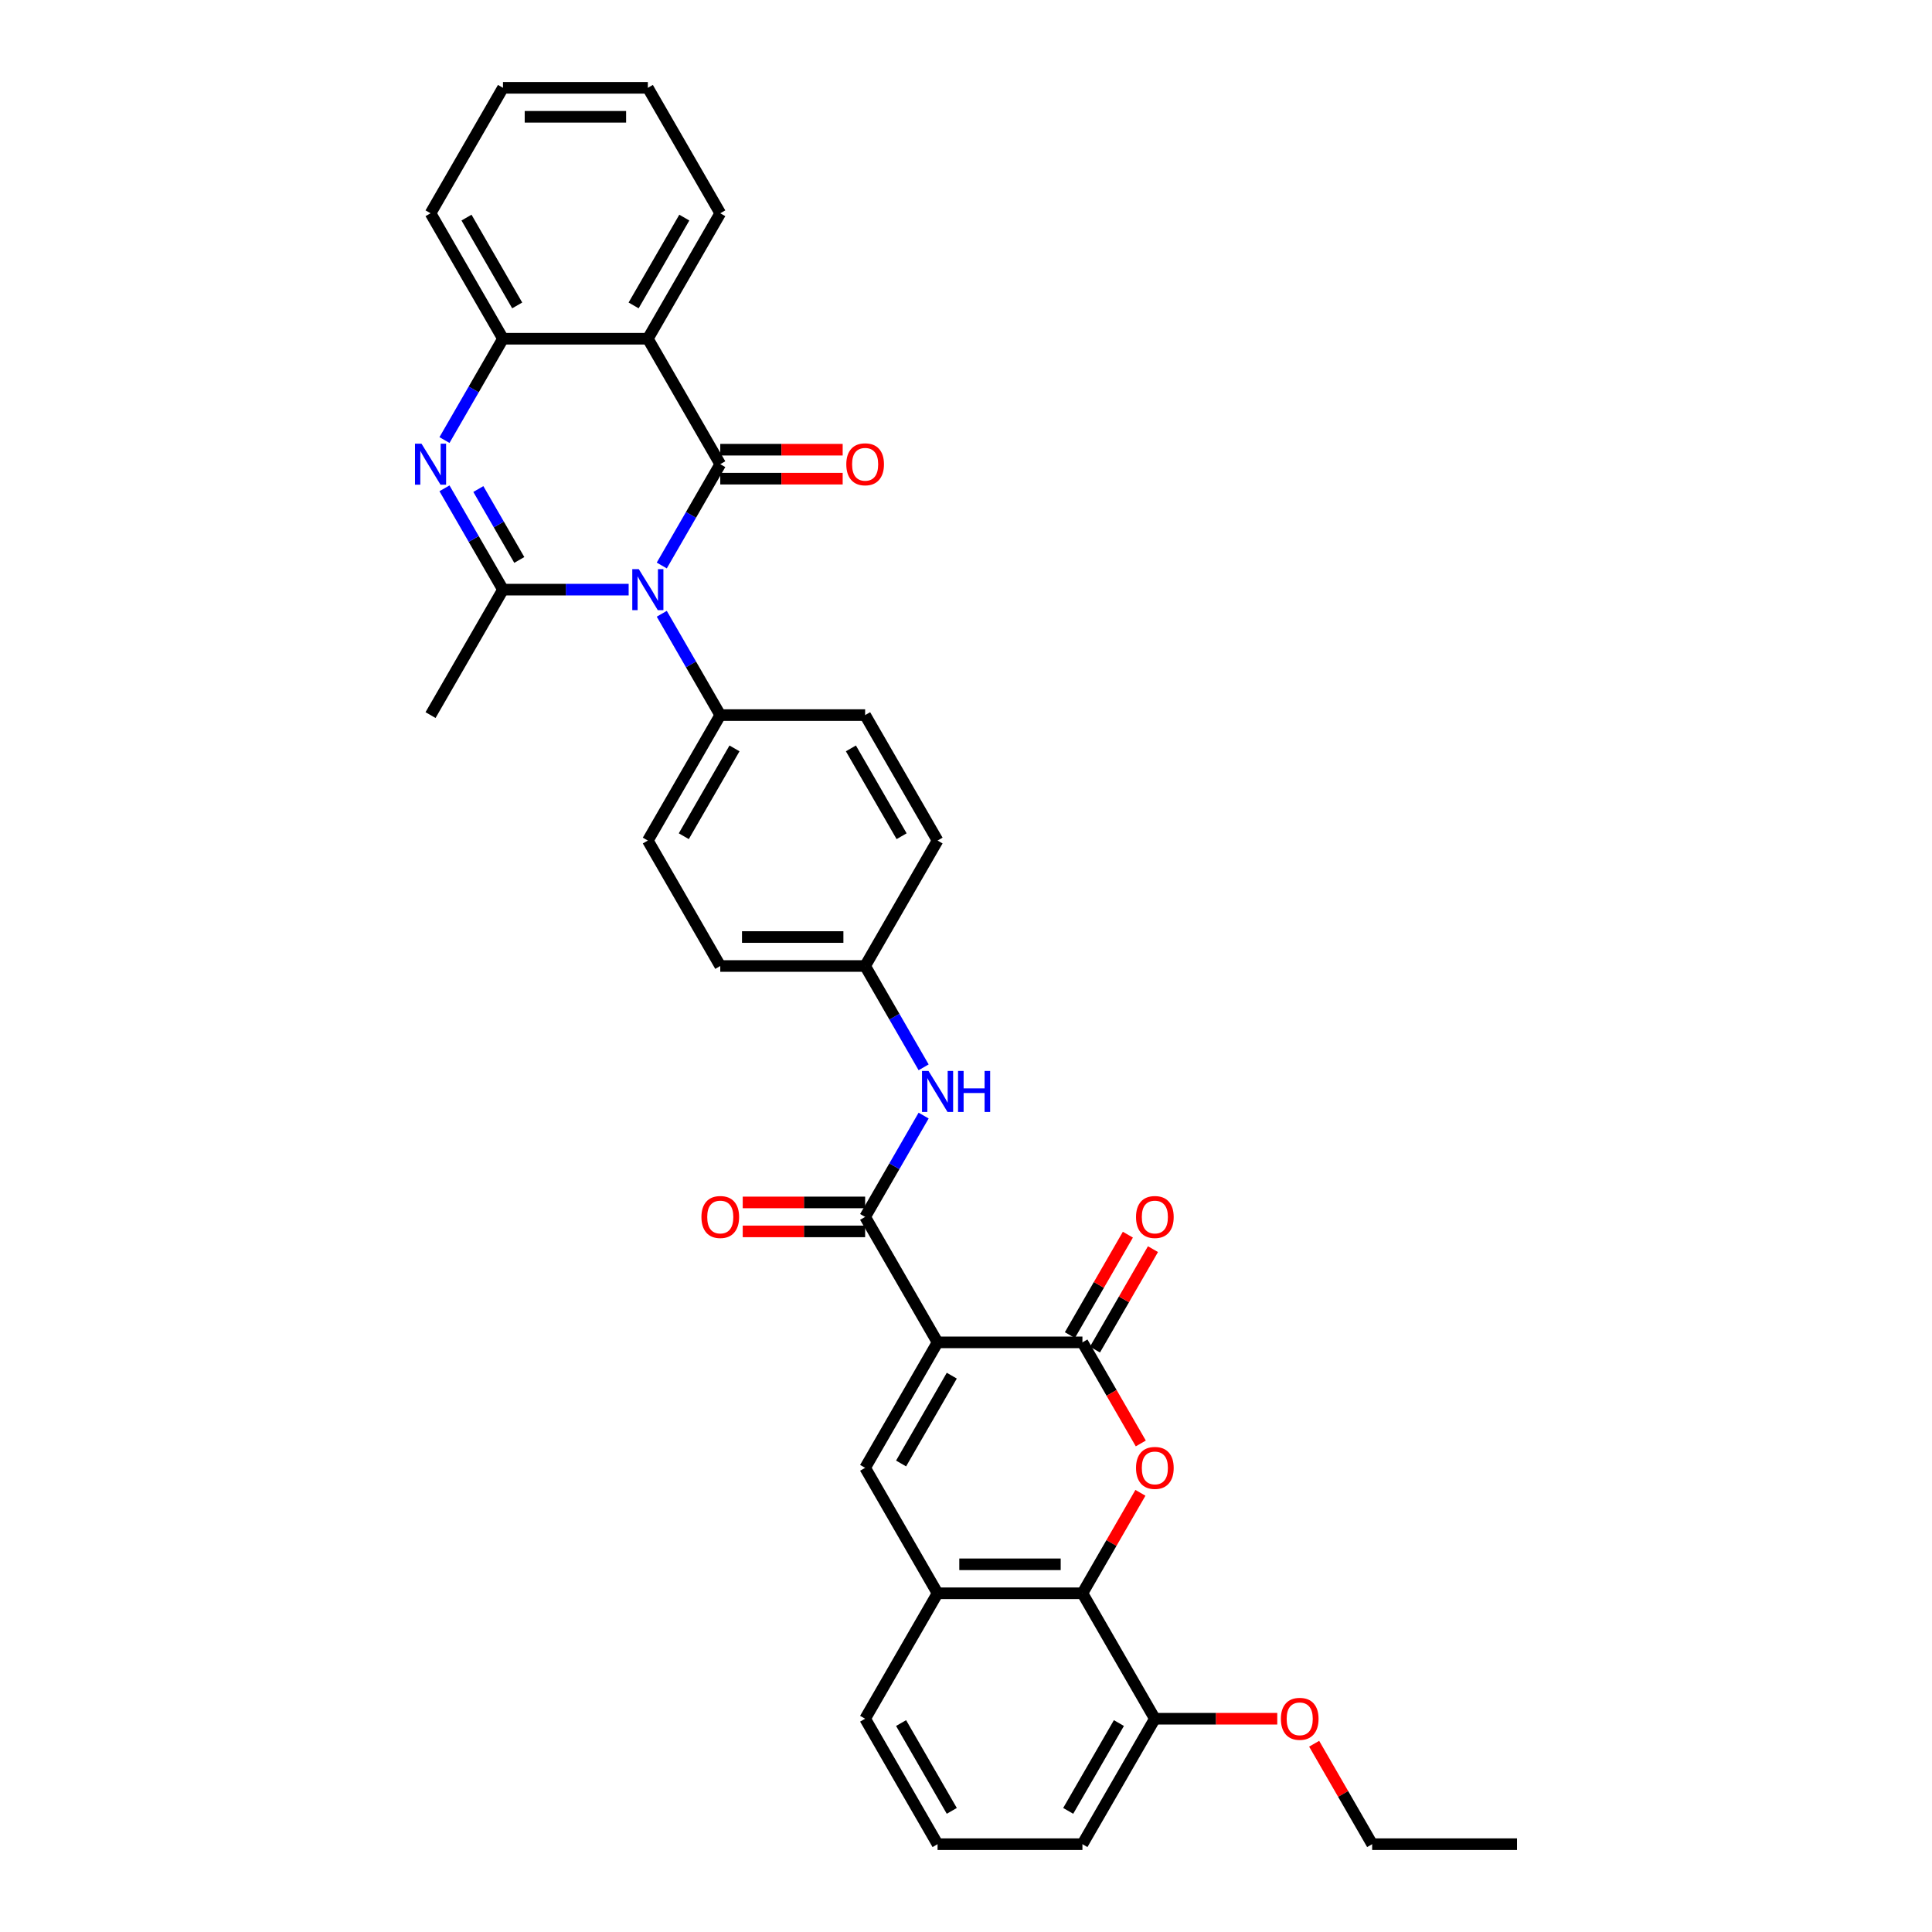 <?xml version='1.0' encoding='iso-8859-1'?>
<svg version='1.1' baseProfile='full'
              xmlns='http://www.w3.org/2000/svg'
                      xmlns:rdkit='http://www.rdkit.org/xml'
                      xmlns:xlink='http://www.w3.org/1999/xlink'
                  xml:space='preserve'
width='1000px' height='1000px' viewBox='0 0 1000 1000'>
<!-- END OF HEADER -->
<rect style='opacity:1.0;fill:#FFFFFF;stroke:none' width='1000' height='1000' x='0' y='0'> </rect>
<path class='bond-0' d='M 342.532,292.703 L 357.671,266.481' style='fill:none;fill-rule:evenodd;stroke:#0000FF;stroke-width:6px;stroke-linecap:butt;stroke-linejoin:miter;stroke-opacity:1' />
<path class='bond-0' d='M 357.671,266.481 L 372.81,240.26' style='fill:none;fill-rule:evenodd;stroke:#000000;stroke-width:6px;stroke-linecap:butt;stroke-linejoin:miter;stroke-opacity:1' />
<path class='bond-2' d='M 325.393,305.195 L 292.866,305.195' style='fill:none;fill-rule:evenodd;stroke:#0000FF;stroke-width:6px;stroke-linecap:butt;stroke-linejoin:miter;stroke-opacity:1' />
<path class='bond-2' d='M 292.866,305.195 L 260.34,305.195' style='fill:none;fill-rule:evenodd;stroke:#000000;stroke-width:6px;stroke-linecap:butt;stroke-linejoin:miter;stroke-opacity:1' />
<path class='bond-13' d='M 342.532,317.687 L 357.671,343.908' style='fill:none;fill-rule:evenodd;stroke:#0000FF;stroke-width:6px;stroke-linecap:butt;stroke-linejoin:miter;stroke-opacity:1' />
<path class='bond-13' d='M 357.671,343.908 L 372.81,370.13' style='fill:none;fill-rule:evenodd;stroke:#000000;stroke-width:6px;stroke-linecap:butt;stroke-linejoin:miter;stroke-opacity:1' />
<path class='bond-5' d='M 372.81,240.26 L 335.32,175.325' style='fill:none;fill-rule:evenodd;stroke:#000000;stroke-width:6px;stroke-linecap:butt;stroke-linejoin:miter;stroke-opacity:1' />
<path class='bond-14' d='M 372.81,247.758 L 404.49,247.758' style='fill:none;fill-rule:evenodd;stroke:#000000;stroke-width:6px;stroke-linecap:butt;stroke-linejoin:miter;stroke-opacity:1' />
<path class='bond-14' d='M 404.49,247.758 L 436.169,247.758' style='fill:none;fill-rule:evenodd;stroke:#FF0000;stroke-width:6px;stroke-linecap:butt;stroke-linejoin:miter;stroke-opacity:1' />
<path class='bond-14' d='M 372.81,232.762 L 404.49,232.762' style='fill:none;fill-rule:evenodd;stroke:#000000;stroke-width:6px;stroke-linecap:butt;stroke-linejoin:miter;stroke-opacity:1' />
<path class='bond-14' d='M 404.49,232.762 L 436.169,232.762' style='fill:none;fill-rule:evenodd;stroke:#FF0000;stroke-width:6px;stroke-linecap:butt;stroke-linejoin:miter;stroke-opacity:1' />
<path class='bond-1' d='M 485.281,694.805 L 447.791,629.87' style='fill:none;fill-rule:evenodd;stroke:#000000;stroke-width:6px;stroke-linecap:butt;stroke-linejoin:miter;stroke-opacity:1' />
<path class='bond-4' d='M 485.281,694.805 L 560.262,694.805' style='fill:none;fill-rule:evenodd;stroke:#000000;stroke-width:6px;stroke-linecap:butt;stroke-linejoin:miter;stroke-opacity:1' />
<path class='bond-7' d='M 485.281,694.805 L 447.791,759.74' style='fill:none;fill-rule:evenodd;stroke:#000000;stroke-width:6px;stroke-linecap:butt;stroke-linejoin:miter;stroke-opacity:1' />
<path class='bond-7' d='M 492.645,712.044 L 466.402,757.498' style='fill:none;fill-rule:evenodd;stroke:#000000;stroke-width:6px;stroke-linecap:butt;stroke-linejoin:miter;stroke-opacity:1' />
<path class='bond-3' d='M 260.34,305.195 L 245.201,278.973' style='fill:none;fill-rule:evenodd;stroke:#000000;stroke-width:6px;stroke-linecap:butt;stroke-linejoin:miter;stroke-opacity:1' />
<path class='bond-3' d='M 245.201,278.973 L 230.061,252.752' style='fill:none;fill-rule:evenodd;stroke:#0000FF;stroke-width:6px;stroke-linecap:butt;stroke-linejoin:miter;stroke-opacity:1' />
<path class='bond-3' d='M 268.785,289.83 L 258.188,271.475' style='fill:none;fill-rule:evenodd;stroke:#000000;stroke-width:6px;stroke-linecap:butt;stroke-linejoin:miter;stroke-opacity:1' />
<path class='bond-3' d='M 258.188,271.475 L 247.59,253.12' style='fill:none;fill-rule:evenodd;stroke:#0000FF;stroke-width:6px;stroke-linecap:butt;stroke-linejoin:miter;stroke-opacity:1' />
<path class='bond-21' d='M 260.34,305.195 L 222.849,370.13' style='fill:none;fill-rule:evenodd;stroke:#000000;stroke-width:6px;stroke-linecap:butt;stroke-linejoin:miter;stroke-opacity:1' />
<path class='bond-10' d='M 230.061,227.768 L 245.201,201.546' style='fill:none;fill-rule:evenodd;stroke:#0000FF;stroke-width:6px;stroke-linecap:butt;stroke-linejoin:miter;stroke-opacity:1' />
<path class='bond-10' d='M 245.201,201.546 L 260.34,175.325' style='fill:none;fill-rule:evenodd;stroke:#000000;stroke-width:6px;stroke-linecap:butt;stroke-linejoin:miter;stroke-opacity:1' />
<path class='bond-6' d='M 560.262,694.805 L 575.366,720.967' style='fill:none;fill-rule:evenodd;stroke:#000000;stroke-width:6px;stroke-linecap:butt;stroke-linejoin:miter;stroke-opacity:1' />
<path class='bond-6' d='M 575.366,720.967 L 590.471,747.129' style='fill:none;fill-rule:evenodd;stroke:#FF0000;stroke-width:6px;stroke-linecap:butt;stroke-linejoin:miter;stroke-opacity:1' />
<path class='bond-15' d='M 566.755,698.554 L 581.765,672.558' style='fill:none;fill-rule:evenodd;stroke:#000000;stroke-width:6px;stroke-linecap:butt;stroke-linejoin:miter;stroke-opacity:1' />
<path class='bond-15' d='M 581.765,672.558 L 596.774,646.561' style='fill:none;fill-rule:evenodd;stroke:#FF0000;stroke-width:6px;stroke-linecap:butt;stroke-linejoin:miter;stroke-opacity:1' />
<path class='bond-15' d='M 553.768,691.056 L 568.778,665.059' style='fill:none;fill-rule:evenodd;stroke:#000000;stroke-width:6px;stroke-linecap:butt;stroke-linejoin:miter;stroke-opacity:1' />
<path class='bond-15' d='M 568.778,665.059 L 583.787,639.063' style='fill:none;fill-rule:evenodd;stroke:#FF0000;stroke-width:6px;stroke-linecap:butt;stroke-linejoin:miter;stroke-opacity:1' />
<path class='bond-22' d='M 335.32,175.325 L 372.81,110.39' style='fill:none;fill-rule:evenodd;stroke:#000000;stroke-width:6px;stroke-linecap:butt;stroke-linejoin:miter;stroke-opacity:1' />
<path class='bond-22' d='M 327.957,158.086 L 354.2,112.632' style='fill:none;fill-rule:evenodd;stroke:#000000;stroke-width:6px;stroke-linecap:butt;stroke-linejoin:miter;stroke-opacity:1' />
<path class='bond-35' d='M 335.32,175.325 L 260.34,175.325' style='fill:none;fill-rule:evenodd;stroke:#000000;stroke-width:6px;stroke-linecap:butt;stroke-linejoin:miter;stroke-opacity:1' />
<path class='bond-37' d='M 590.28,772.682 L 575.271,798.679' style='fill:none;fill-rule:evenodd;stroke:#FF0000;stroke-width:6px;stroke-linecap:butt;stroke-linejoin:miter;stroke-opacity:1' />
<path class='bond-37' d='M 575.271,798.679 L 560.262,824.675' style='fill:none;fill-rule:evenodd;stroke:#000000;stroke-width:6px;stroke-linecap:butt;stroke-linejoin:miter;stroke-opacity:1' />
<path class='bond-11' d='M 447.791,759.74 L 485.281,824.675' style='fill:none;fill-rule:evenodd;stroke:#000000;stroke-width:6px;stroke-linecap:butt;stroke-linejoin:miter;stroke-opacity:1' />
<path class='bond-8' d='M 447.791,629.87 L 462.93,603.648' style='fill:none;fill-rule:evenodd;stroke:#000000;stroke-width:6px;stroke-linecap:butt;stroke-linejoin:miter;stroke-opacity:1' />
<path class='bond-8' d='M 462.93,603.648 L 478.069,577.427' style='fill:none;fill-rule:evenodd;stroke:#0000FF;stroke-width:6px;stroke-linecap:butt;stroke-linejoin:miter;stroke-opacity:1' />
<path class='bond-16' d='M 447.791,622.372 L 416.112,622.372' style='fill:none;fill-rule:evenodd;stroke:#000000;stroke-width:6px;stroke-linecap:butt;stroke-linejoin:miter;stroke-opacity:1' />
<path class='bond-16' d='M 416.112,622.372 L 384.432,622.372' style='fill:none;fill-rule:evenodd;stroke:#FF0000;stroke-width:6px;stroke-linecap:butt;stroke-linejoin:miter;stroke-opacity:1' />
<path class='bond-16' d='M 447.791,637.368 L 416.112,637.368' style='fill:none;fill-rule:evenodd;stroke:#000000;stroke-width:6px;stroke-linecap:butt;stroke-linejoin:miter;stroke-opacity:1' />
<path class='bond-16' d='M 416.112,637.368 L 384.432,637.368' style='fill:none;fill-rule:evenodd;stroke:#FF0000;stroke-width:6px;stroke-linecap:butt;stroke-linejoin:miter;stroke-opacity:1' />
<path class='bond-9' d='M 560.262,824.675 L 485.281,824.675' style='fill:none;fill-rule:evenodd;stroke:#000000;stroke-width:6px;stroke-linecap:butt;stroke-linejoin:miter;stroke-opacity:1' />
<path class='bond-9' d='M 549.015,809.679 L 496.528,809.679' style='fill:none;fill-rule:evenodd;stroke:#000000;stroke-width:6px;stroke-linecap:butt;stroke-linejoin:miter;stroke-opacity:1' />
<path class='bond-17' d='M 560.262,824.675 L 597.752,889.61' style='fill:none;fill-rule:evenodd;stroke:#000000;stroke-width:6px;stroke-linecap:butt;stroke-linejoin:miter;stroke-opacity:1' />
<path class='bond-27' d='M 260.34,175.325 L 222.849,110.39' style='fill:none;fill-rule:evenodd;stroke:#000000;stroke-width:6px;stroke-linecap:butt;stroke-linejoin:miter;stroke-opacity:1' />
<path class='bond-27' d='M 267.703,158.086 L 241.46,112.632' style='fill:none;fill-rule:evenodd;stroke:#000000;stroke-width:6px;stroke-linecap:butt;stroke-linejoin:miter;stroke-opacity:1' />
<path class='bond-26' d='M 485.281,824.675 L 447.791,889.61' style='fill:none;fill-rule:evenodd;stroke:#000000;stroke-width:6px;stroke-linecap:butt;stroke-linejoin:miter;stroke-opacity:1' />
<path class='bond-12' d='M 478.069,552.443 L 462.93,526.222' style='fill:none;fill-rule:evenodd;stroke:#0000FF;stroke-width:6px;stroke-linecap:butt;stroke-linejoin:miter;stroke-opacity:1' />
<path class='bond-12' d='M 462.93,526.222 L 447.791,500' style='fill:none;fill-rule:evenodd;stroke:#000000;stroke-width:6px;stroke-linecap:butt;stroke-linejoin:miter;stroke-opacity:1' />
<path class='bond-18' d='M 372.81,370.13 L 335.32,435.065' style='fill:none;fill-rule:evenodd;stroke:#000000;stroke-width:6px;stroke-linecap:butt;stroke-linejoin:miter;stroke-opacity:1' />
<path class='bond-18' d='M 380.174,387.368 L 353.931,432.823' style='fill:none;fill-rule:evenodd;stroke:#000000;stroke-width:6px;stroke-linecap:butt;stroke-linejoin:miter;stroke-opacity:1' />
<path class='bond-19' d='M 372.81,370.13 L 447.791,370.13' style='fill:none;fill-rule:evenodd;stroke:#000000;stroke-width:6px;stroke-linecap:butt;stroke-linejoin:miter;stroke-opacity:1' />
<path class='bond-25' d='M 597.752,889.61 L 629.431,889.61' style='fill:none;fill-rule:evenodd;stroke:#000000;stroke-width:6px;stroke-linecap:butt;stroke-linejoin:miter;stroke-opacity:1' />
<path class='bond-25' d='M 629.431,889.61 L 661.111,889.61' style='fill:none;fill-rule:evenodd;stroke:#FF0000;stroke-width:6px;stroke-linecap:butt;stroke-linejoin:miter;stroke-opacity:1' />
<path class='bond-38' d='M 597.752,889.61 L 560.262,954.545' style='fill:none;fill-rule:evenodd;stroke:#000000;stroke-width:6px;stroke-linecap:butt;stroke-linejoin:miter;stroke-opacity:1' />
<path class='bond-38' d='M 579.142,891.853 L 552.898,937.307' style='fill:none;fill-rule:evenodd;stroke:#000000;stroke-width:6px;stroke-linecap:butt;stroke-linejoin:miter;stroke-opacity:1' />
<path class='bond-23' d='M 335.32,435.065 L 372.81,500' style='fill:none;fill-rule:evenodd;stroke:#000000;stroke-width:6px;stroke-linecap:butt;stroke-linejoin:miter;stroke-opacity:1' />
<path class='bond-24' d='M 447.791,370.13 L 485.281,435.065' style='fill:none;fill-rule:evenodd;stroke:#000000;stroke-width:6px;stroke-linecap:butt;stroke-linejoin:miter;stroke-opacity:1' />
<path class='bond-24' d='M 440.428,387.368 L 466.671,432.823' style='fill:none;fill-rule:evenodd;stroke:#000000;stroke-width:6px;stroke-linecap:butt;stroke-linejoin:miter;stroke-opacity:1' />
<path class='bond-20' d='M 447.791,500 L 485.281,435.065' style='fill:none;fill-rule:evenodd;stroke:#000000;stroke-width:6px;stroke-linecap:butt;stroke-linejoin:miter;stroke-opacity:1' />
<path class='bond-34' d='M 447.791,500 L 372.81,500' style='fill:none;fill-rule:evenodd;stroke:#000000;stroke-width:6px;stroke-linecap:butt;stroke-linejoin:miter;stroke-opacity:1' />
<path class='bond-34' d='M 436.544,485.004 L 384.058,485.004' style='fill:none;fill-rule:evenodd;stroke:#000000;stroke-width:6px;stroke-linecap:butt;stroke-linejoin:miter;stroke-opacity:1' />
<path class='bond-31' d='M 372.81,110.39 L 335.32,45.455' style='fill:none;fill-rule:evenodd;stroke:#000000;stroke-width:6px;stroke-linecap:butt;stroke-linejoin:miter;stroke-opacity:1' />
<path class='bond-30' d='M 680.205,902.552 L 695.214,928.549' style='fill:none;fill-rule:evenodd;stroke:#FF0000;stroke-width:6px;stroke-linecap:butt;stroke-linejoin:miter;stroke-opacity:1' />
<path class='bond-30' d='M 695.214,928.549 L 710.223,954.545' style='fill:none;fill-rule:evenodd;stroke:#000000;stroke-width:6px;stroke-linecap:butt;stroke-linejoin:miter;stroke-opacity:1' />
<path class='bond-28' d='M 447.791,889.61 L 485.281,954.545' style='fill:none;fill-rule:evenodd;stroke:#000000;stroke-width:6px;stroke-linecap:butt;stroke-linejoin:miter;stroke-opacity:1' />
<path class='bond-28' d='M 466.402,891.853 L 492.645,937.307' style='fill:none;fill-rule:evenodd;stroke:#000000;stroke-width:6px;stroke-linecap:butt;stroke-linejoin:miter;stroke-opacity:1' />
<path class='bond-32' d='M 222.849,110.39 L 260.34,45.455' style='fill:none;fill-rule:evenodd;stroke:#000000;stroke-width:6px;stroke-linecap:butt;stroke-linejoin:miter;stroke-opacity:1' />
<path class='bond-29' d='M 485.281,954.545 L 560.262,954.545' style='fill:none;fill-rule:evenodd;stroke:#000000;stroke-width:6px;stroke-linecap:butt;stroke-linejoin:miter;stroke-opacity:1' />
<path class='bond-33' d='M 710.223,954.545 L 785.204,954.545' style='fill:none;fill-rule:evenodd;stroke:#000000;stroke-width:6px;stroke-linecap:butt;stroke-linejoin:miter;stroke-opacity:1' />
<path class='bond-36' d='M 335.32,45.455 L 260.34,45.455' style='fill:none;fill-rule:evenodd;stroke:#000000;stroke-width:6px;stroke-linecap:butt;stroke-linejoin:miter;stroke-opacity:1' />
<path class='bond-36' d='M 324.073,60.451 L 271.587,60.451' style='fill:none;fill-rule:evenodd;stroke:#000000;stroke-width:6px;stroke-linecap:butt;stroke-linejoin:miter;stroke-opacity:1' />
<path  class='atom-0' d='M 330.626 294.578
L 337.585 305.825
Q 338.274 306.934, 339.384 308.944
Q 340.494 310.953, 340.554 311.073
L 340.554 294.578
L 343.373 294.578
L 343.373 315.812
L 340.464 315.812
L 332.996 303.515
Q 332.126 302.076, 331.196 300.426
Q 330.297 298.776, 330.027 298.267
L 330.027 315.812
L 327.267 315.812
L 327.267 294.578
L 330.626 294.578
' fill='#0000FF'/>
<path  class='atom-4' d='M 218.156 229.642
L 225.114 240.89
Q 225.804 241.999, 226.913 244.009
Q 228.023 246.018, 228.083 246.138
L 228.083 229.642
L 230.902 229.642
L 230.902 250.877
L 227.993 250.877
L 220.525 238.58
Q 219.655 237.141, 218.725 235.491
Q 217.826 233.841, 217.556 233.332
L 217.556 250.877
L 214.796 250.877
L 214.796 229.642
L 218.156 229.642
' fill='#0000FF'/>
<path  class='atom-7' d='M 588.005 759.8
Q 588.005 754.702, 590.524 751.852
Q 593.043 749.003, 597.752 749.003
Q 602.461 749.003, 604.98 751.852
Q 607.5 754.702, 607.5 759.8
Q 607.5 764.959, 604.95 767.898
Q 602.401 770.807, 597.752 770.807
Q 593.073 770.807, 590.524 767.898
Q 588.005 764.989, 588.005 759.8
M 597.752 768.408
Q 600.991 768.408, 602.731 766.249
Q 604.5 764.059, 604.5 759.8
Q 604.5 755.631, 602.731 753.532
Q 600.991 751.402, 597.752 751.402
Q 594.513 751.402, 592.743 753.502
Q 591.004 755.601, 591.004 759.8
Q 591.004 764.089, 592.743 766.249
Q 594.513 768.408, 597.752 768.408
' fill='#FF0000'/>
<path  class='atom-13' d='M 480.588 554.318
L 487.546 565.565
Q 488.236 566.675, 489.345 568.684
Q 490.455 570.694, 490.515 570.814
L 490.515 554.318
L 493.334 554.318
L 493.334 575.552
L 490.425 575.552
L 482.957 563.256
Q 482.087 561.816, 481.157 560.166
Q 480.258 558.517, 479.988 558.007
L 479.988 575.552
L 477.228 575.552
L 477.228 554.318
L 480.588 554.318
' fill='#0000FF'/>
<path  class='atom-13' d='M 495.884 554.318
L 498.763 554.318
L 498.763 563.345
L 509.62 563.345
L 509.62 554.318
L 512.499 554.318
L 512.499 575.552
L 509.62 575.552
L 509.62 565.745
L 498.763 565.745
L 498.763 575.552
L 495.884 575.552
L 495.884 554.318
' fill='#0000FF'/>
<path  class='atom-15' d='M 438.044 240.32
Q 438.044 235.221, 440.563 232.372
Q 443.082 229.523, 447.791 229.523
Q 452.5 229.523, 455.019 232.372
Q 457.539 235.221, 457.539 240.32
Q 457.539 245.478, 454.989 248.418
Q 452.44 251.327, 447.791 251.327
Q 443.112 251.327, 440.563 248.418
Q 438.044 245.508, 438.044 240.32
M 447.791 248.927
Q 451.03 248.927, 452.77 246.768
Q 454.539 244.579, 454.539 240.32
Q 454.539 236.151, 452.77 234.051
Q 451.03 231.922, 447.791 231.922
Q 444.552 231.922, 442.782 234.021
Q 441.043 236.121, 441.043 240.32
Q 441.043 244.609, 442.782 246.768
Q 444.552 248.927, 447.791 248.927
' fill='#FF0000'/>
<path  class='atom-16' d='M 588.005 629.93
Q 588.005 624.831, 590.524 621.982
Q 593.043 619.133, 597.752 619.133
Q 602.461 619.133, 604.98 621.982
Q 607.5 624.831, 607.5 629.93
Q 607.5 635.089, 604.95 638.028
Q 602.401 640.937, 597.752 640.937
Q 593.073 640.937, 590.524 638.028
Q 588.005 635.119, 588.005 629.93
M 597.752 638.538
Q 600.991 638.538, 602.731 636.378
Q 604.5 634.189, 604.5 629.93
Q 604.5 625.761, 602.731 623.662
Q 600.991 621.532, 597.752 621.532
Q 594.513 621.532, 592.743 623.632
Q 591.004 625.731, 591.004 629.93
Q 591.004 634.219, 592.743 636.378
Q 594.513 638.538, 597.752 638.538
' fill='#FF0000'/>
<path  class='atom-17' d='M 363.063 629.93
Q 363.063 624.831, 365.582 621.982
Q 368.102 619.133, 372.81 619.133
Q 377.519 619.133, 380.039 621.982
Q 382.558 624.831, 382.558 629.93
Q 382.558 635.089, 380.009 638.028
Q 377.459 640.937, 372.81 640.937
Q 368.132 640.937, 365.582 638.028
Q 363.063 635.119, 363.063 629.93
M 372.81 638.538
Q 376.05 638.538, 377.789 636.378
Q 379.559 634.189, 379.559 629.93
Q 379.559 625.761, 377.789 623.662
Q 376.05 621.532, 372.81 621.532
Q 369.571 621.532, 367.802 623.632
Q 366.062 625.731, 366.062 629.93
Q 366.062 634.219, 367.802 636.378
Q 369.571 638.538, 372.81 638.538
' fill='#FF0000'/>
<path  class='atom-26' d='M 662.985 889.67
Q 662.985 884.572, 665.505 881.722
Q 668.024 878.873, 672.733 878.873
Q 677.441 878.873, 679.961 881.722
Q 682.48 884.572, 682.48 889.67
Q 682.48 894.829, 679.931 897.768
Q 677.381 900.678, 672.733 900.678
Q 668.054 900.678, 665.505 897.768
Q 662.985 894.859, 662.985 889.67
M 672.733 898.278
Q 675.972 898.278, 677.711 896.119
Q 679.481 893.929, 679.481 889.67
Q 679.481 885.501, 677.711 883.402
Q 675.972 881.273, 672.733 881.273
Q 669.494 881.273, 667.724 883.372
Q 665.984 885.471, 665.984 889.67
Q 665.984 893.959, 667.724 896.119
Q 669.494 898.278, 672.733 898.278
' fill='#FF0000'/>
</svg>
